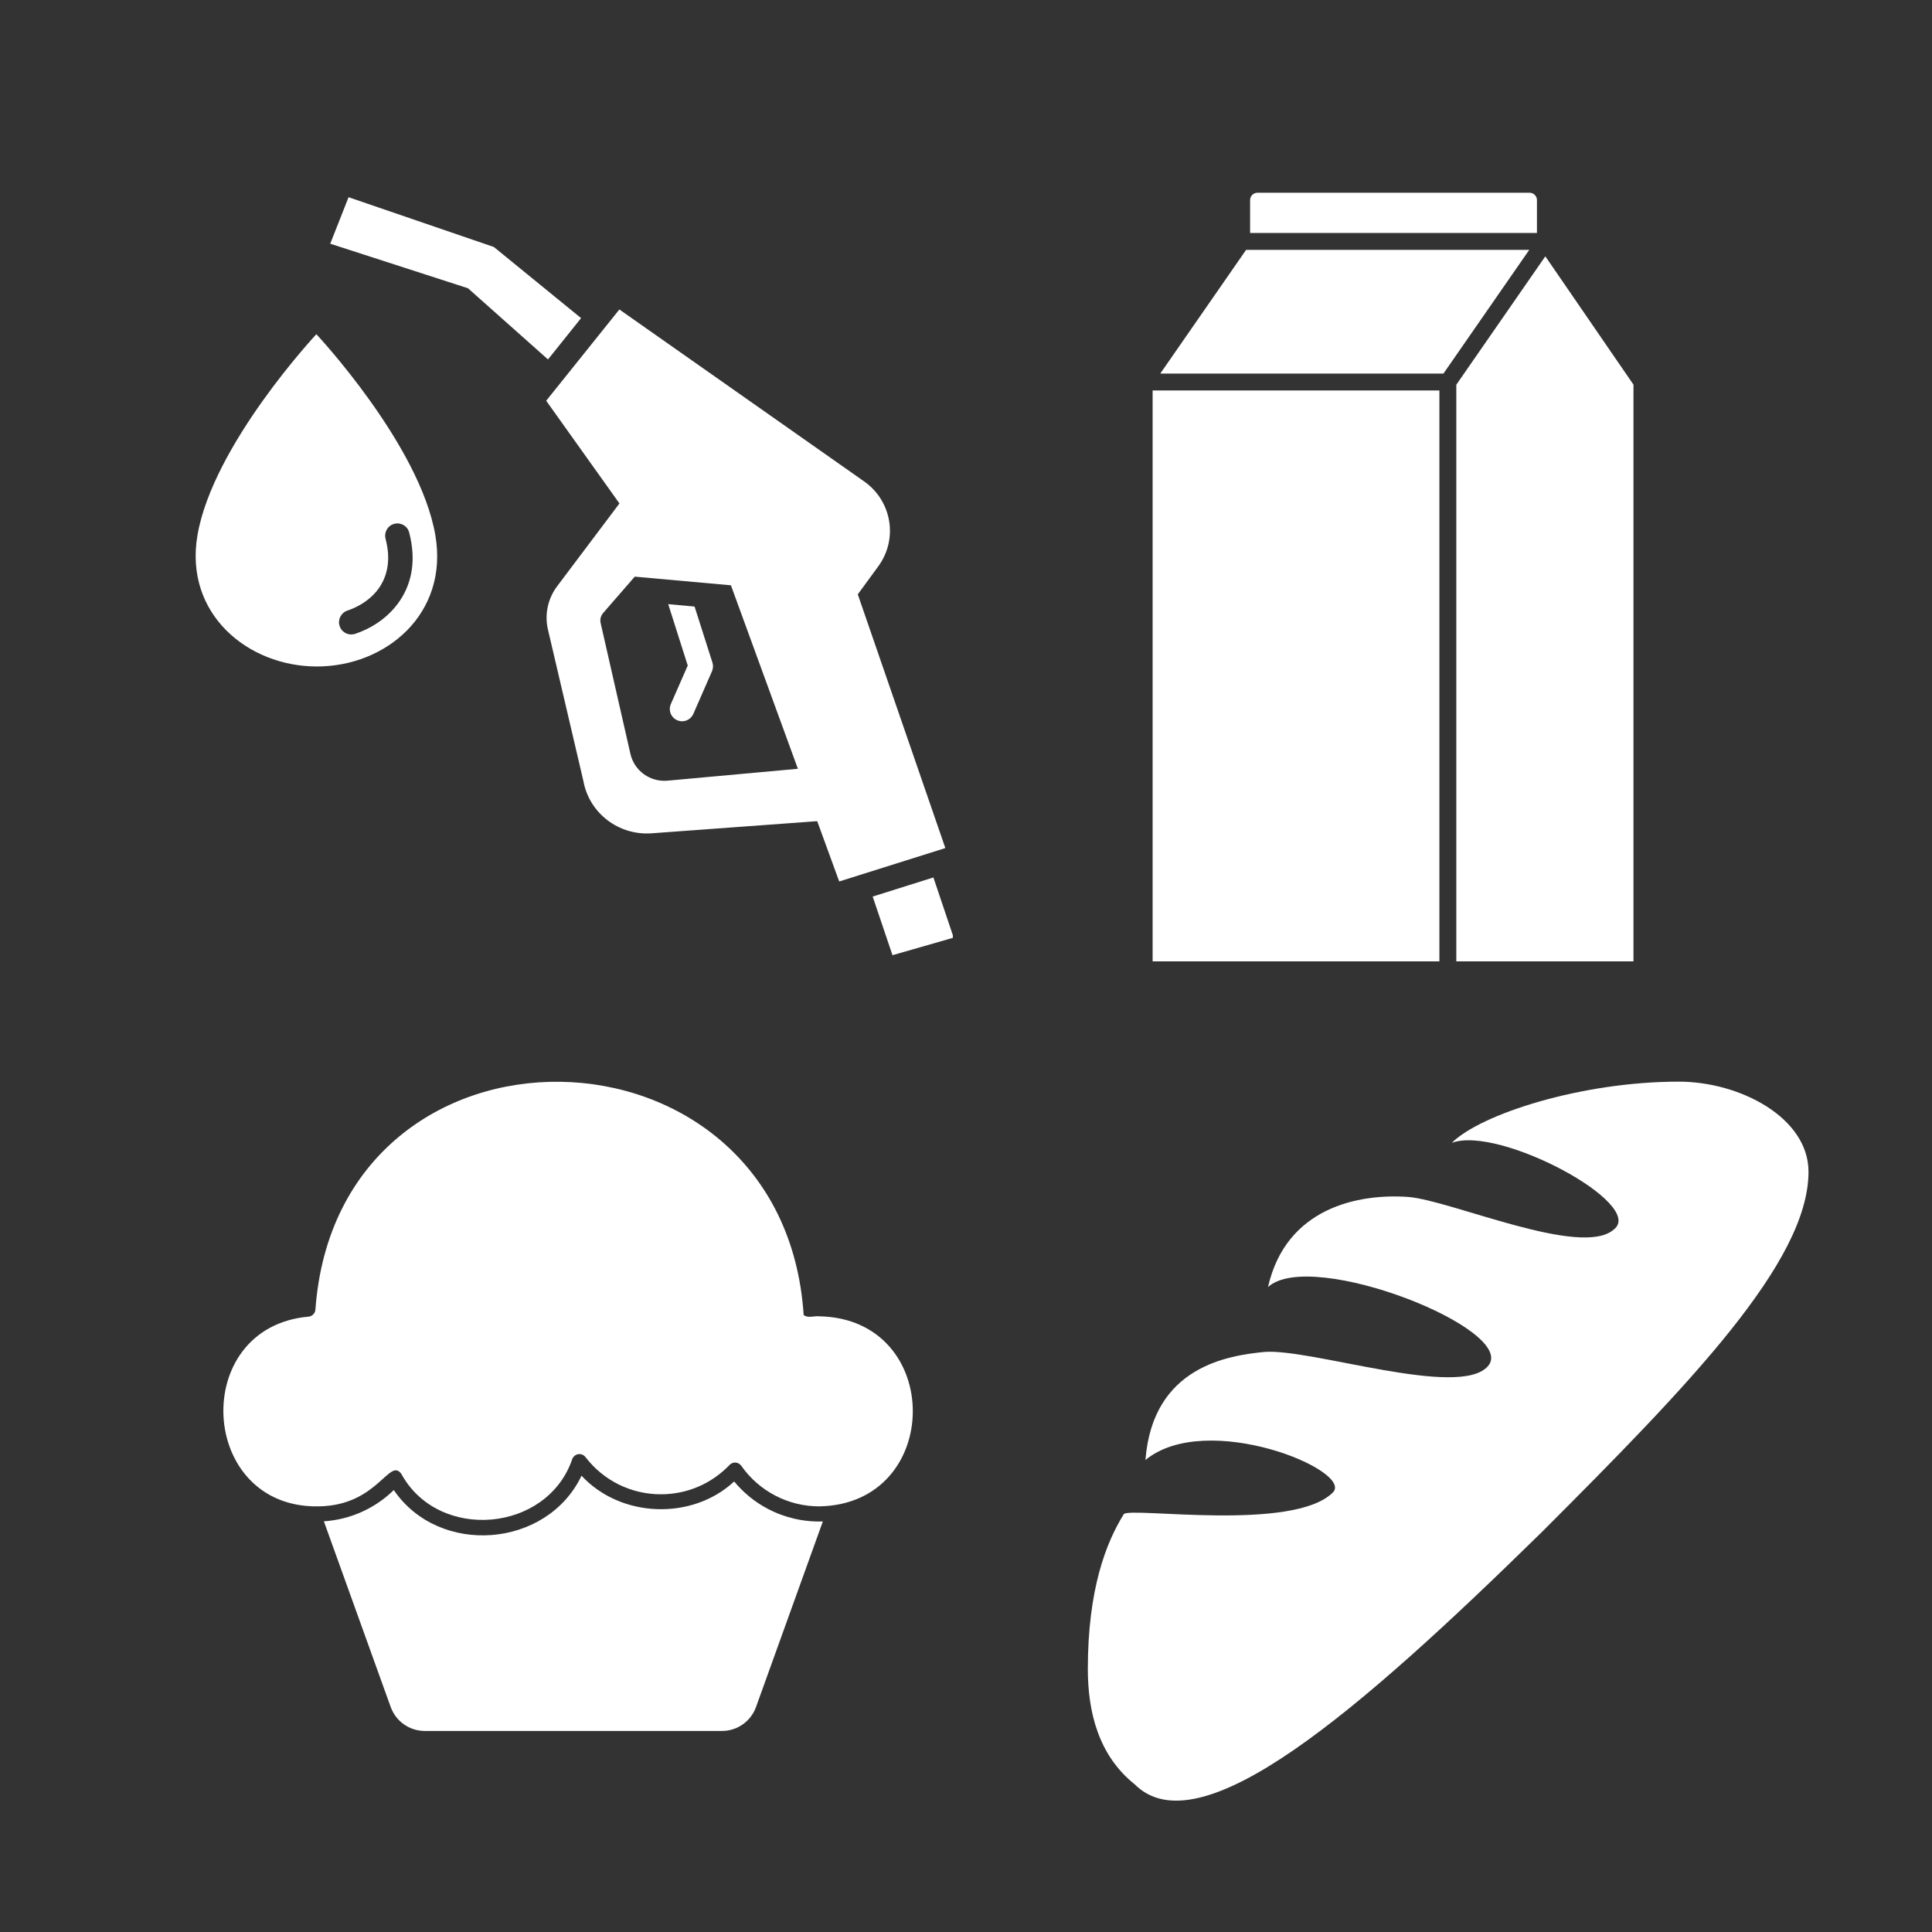 <svg xmlns="http://www.w3.org/2000/svg" xmlns:xlink="http://www.w3.org/1999/xlink" width="150" zoomAndPan="magnify" viewBox="0 0 112.5 112.5" height="150" preserveAspectRatio="xMidYMid meet" version="1.2"><rect x="0" y="0" width="112.5" height="112.5" fill="#333333" stroke="none"/><defs><clipPath id="d5f60b93d0"><path d="M 50 51 L 55.484 51 L 55.484 56 L 50 56 Z M 50 51 "/></clipPath><clipPath id="3909ffda40"><path d="M 19 11.199 L 34 11.199 L 34 21 L 19 21 Z M 19 11.199 "/></clipPath><clipPath id="3218161e54"><path d="M 31 18 L 55.484 18 L 55.484 52 L 31 52 Z M 31 18 "/></clipPath><clipPath id="526b89e1d9"><path d="M 72 11.199 L 90 11.199 L 90 14 L 72 14 Z M 72 11.199 "/></clipPath><clipPath id="ad1decea4e"><path d="M 84.773 14.922 L 95.117 14.922 L 95.117 55.98 L 84.773 55.98 Z M 84.773 14.922 "/></clipPath><clipPath id="cfe355cbb2"><path d="M 67.117 14 L 90 14 L 90 22 L 67.117 22 Z M 67.117 14 "/></clipPath><clipPath id="ca5c2ab065"><path d="M 67.117 22 L 84 22 L 84 56 L 67.117 56 Z M 67.117 22 "/></clipPath><clipPath id="6b54d5a45a"><path d="M 63.047 62.984 L 105.605 62.984 L 105.605 105 L 63.047 105 Z M 63.047 62.984 "/></clipPath><clipPath id="46352f88ae"><path d="M 13.008 62.992 L 53.152 62.992 L 53.152 88.547 L 13.008 88.547 Z M 13.008 62.992 "/></clipPath></defs><g id="810bcd1404"><path style=" stroke:none;fill-rule:nonzero;fill:#ffffff;fill-opacity:1;" d="M 22.984 35.379 C 22.402 36.07 21.605 36.598 20.68 36.91 C 20.605 36.93 20.527 36.945 20.453 36.945 C 20.156 36.945 19.875 36.758 19.777 36.457 C 19.652 36.086 19.855 35.68 20.227 35.555 C 20.902 35.328 21.48 34.949 21.898 34.461 C 22.496 33.754 22.719 32.84 22.547 31.82 C 22.52 31.668 22.488 31.52 22.449 31.363 C 22.355 30.98 22.586 30.594 22.969 30.5 C 23.352 30.406 23.738 30.637 23.828 31.016 C 23.879 31.211 23.918 31.395 23.949 31.586 C 24.195 33.027 23.863 34.34 22.984 35.379 Z M 18.422 19.461 C 18.422 19.461 12.395 25.902 11.496 31.18 C 10.723 35.738 14.426 38.809 18.453 38.809 C 22.48 38.809 26.129 35.738 25.352 31.18 C 24.457 25.902 18.422 19.461 18.422 19.461 "/><g clip-rule="nonzero" clip-path="url(#d5f60b93d0)"><path style=" stroke:none;fill-rule:nonzero;fill:#ffffff;fill-opacity:1;" d="M 54.352 51.094 L 50.816 52.207 L 51.969 55.621 L 55.531 54.598 L 54.352 51.094 "/></g><g clip-rule="nonzero" clip-path="url(#3909ffda40)"><path style=" stroke:none;fill-rule:nonzero;fill:#ffffff;fill-opacity:1;" d="M 33.836 18.523 L 28.758 14.383 L 20.297 11.484 L 19.23 14.191 L 27.25 16.785 L 31.91 20.93 L 33.836 18.523 "/></g><path style=" stroke:none;fill-rule:nonzero;fill:#ffffff;fill-opacity:1;" d="M 40.445 35.32 L 38.91 35.18 L 40.047 38.754 L 39.062 41 C 38.906 41.363 39.066 41.781 39.43 41.938 C 39.523 41.977 39.621 42 39.715 42 C 39.992 42 40.25 41.84 40.371 41.574 L 41.461 39.082 C 41.527 38.922 41.539 38.742 41.484 38.578 L 40.445 35.32 "/><g clip-rule="nonzero" clip-path="url(#3218161e54)"><path style=" stroke:none;fill-rule:nonzero;fill:#ffffff;fill-opacity:1;" d="M 38.883 45.457 C 37.863 45.555 36.938 44.887 36.711 43.906 L 34.977 36.289 C 34.926 36.078 34.98 35.855 35.125 35.691 L 36.961 33.578 L 42.562 34.082 L 46.461 44.766 Z M 49.949 34.609 L 51.148 32.969 C 52.305 31.379 51.934 29.168 50.316 28.031 L 36.066 18.02 L 31.805 23.336 L 36.07 29.316 L 32.445 34.133 C 31.898 34.859 31.699 35.789 31.91 36.672 L 33.973 45.488 C 34.316 47.355 36.031 48.664 37.949 48.523 L 47.586 47.816 L 48.867 51.328 L 55.047 49.383 L 49.949 34.609 "/></g><g clip-rule="nonzero" clip-path="url(#526b89e1d9)"><path style=" stroke:none;fill-rule:nonzero;fill:#ffffff;fill-opacity:1;" d="M 89.496 11.652 L 89.496 13.566 L 72.793 13.566 L 72.793 11.652 C 72.793 11.414 72.984 11.223 73.223 11.223 L 89.066 11.223 C 89.301 11.223 89.496 11.414 89.496 11.652 "/></g><g clip-rule="nonzero" clip-path="url(#ad1decea4e)"><path style=" stroke:none;fill-rule:nonzero;fill:#ffffff;fill-opacity:1;" d="M 95.117 22.398 L 95.117 55.98 L 84.801 55.98 L 84.801 22.402 L 89.984 14.926 L 95.117 22.398 "/></g><g clip-rule="nonzero" clip-path="url(#cfe355cbb2)"><path style=" stroke:none;fill-rule:nonzero;fill:#ffffff;fill-opacity:1;" d="M 89.047 14.551 L 84.051 21.754 L 67.562 21.754 L 72.559 14.551 L 89.047 14.551 "/></g><g clip-rule="nonzero" clip-path="url(#ca5c2ab065)"><path style=" stroke:none;fill-rule:nonzero;fill:#ffffff;fill-opacity:1;" d="M 83.816 22.738 L 83.816 55.98 L 67.117 55.98 L 67.117 22.738 L 83.816 22.738 "/></g><g clip-rule="nonzero" clip-path="url(#6b54d5a45a)"><path style=" stroke:none;fill-rule:nonzero;fill:#ffffff;fill-opacity:1;" d="M 105.309 68.23 C 105.309 73.477 98.383 80.609 89.781 89.211 C 79.082 99.703 69.848 107.676 66.07 103.898 C 63.973 102.223 63.344 99.703 63.344 97.188 C 63.344 92.57 64.395 89.844 65.441 88.164 C 65.863 87.742 75.305 89.211 77.613 86.906 C 78.871 85.645 70.27 82.078 66.699 85.016 C 67.121 79.562 71.527 78.934 73.625 78.723 C 76.352 78.512 84.953 81.449 86.633 79.562 C 88.523 77.465 76.352 72.637 73.836 74.945 C 74.883 70.328 79.082 69.488 82.016 69.699 C 84.535 69.91 92.09 73.266 93.977 71.59 C 95.867 70.121 87.262 65.504 84.535 66.551 C 86.215 64.875 92.09 62.984 97.754 62.984 C 101.32 62.984 105.309 65.082 105.309 68.23 Z M 105.309 68.23 "/></g><path style=" stroke:none;fill-rule:nonzero;fill:#ffffff;fill-opacity:1;" d="M 44.688 87.848 C 43.949 87.457 43.285 86.914 42.75 86.266 C 40.297 88.547 36.137 88.391 33.863 85.93 C 31.844 90.156 25.57 90.637 22.93 86.766 C 21.832 87.84 20.395 88.484 18.859 88.586 L 22.75 99.398 C 23.051 100.234 23.844 100.793 24.734 100.793 L 42.043 100.793 C 42.93 100.793 43.723 100.234 44.023 99.398 L 47.914 88.594 C 46.793 88.633 45.672 88.371 44.688 87.848 "/><g clip-rule="nonzero" clip-path="url(#46352f88ae)"><path style=" stroke:none;fill-rule:nonzero;fill:#ffffff;fill-opacity:1;" d="M 47.699 76.648 C 47.402 76.613 47.051 76.777 46.797 76.57 C 45.621 58.75 19.68 58.289 18.367 76.25 C 18.355 76.469 18.184 76.648 17.965 76.668 C 11.008 77.285 11.527 87.84 18.547 87.715 C 22.004 87.676 22.664 84.832 23.371 85.828 C 25.543 89.789 31.875 89.234 33.324 84.957 C 33.383 84.809 33.516 84.699 33.676 84.676 C 33.832 84.652 33.992 84.715 34.09 84.844 C 35.141 86.215 36.75 87.012 38.48 87.012 C 40.008 87.012 41.43 86.402 42.484 85.301 C 42.574 85.207 42.703 85.156 42.836 85.164 C 42.965 85.176 43.086 85.246 43.164 85.352 C 44.199 86.832 45.895 87.715 47.699 87.715 C 54.945 87.602 54.996 76.781 47.699 76.648 "/></g></g></svg>